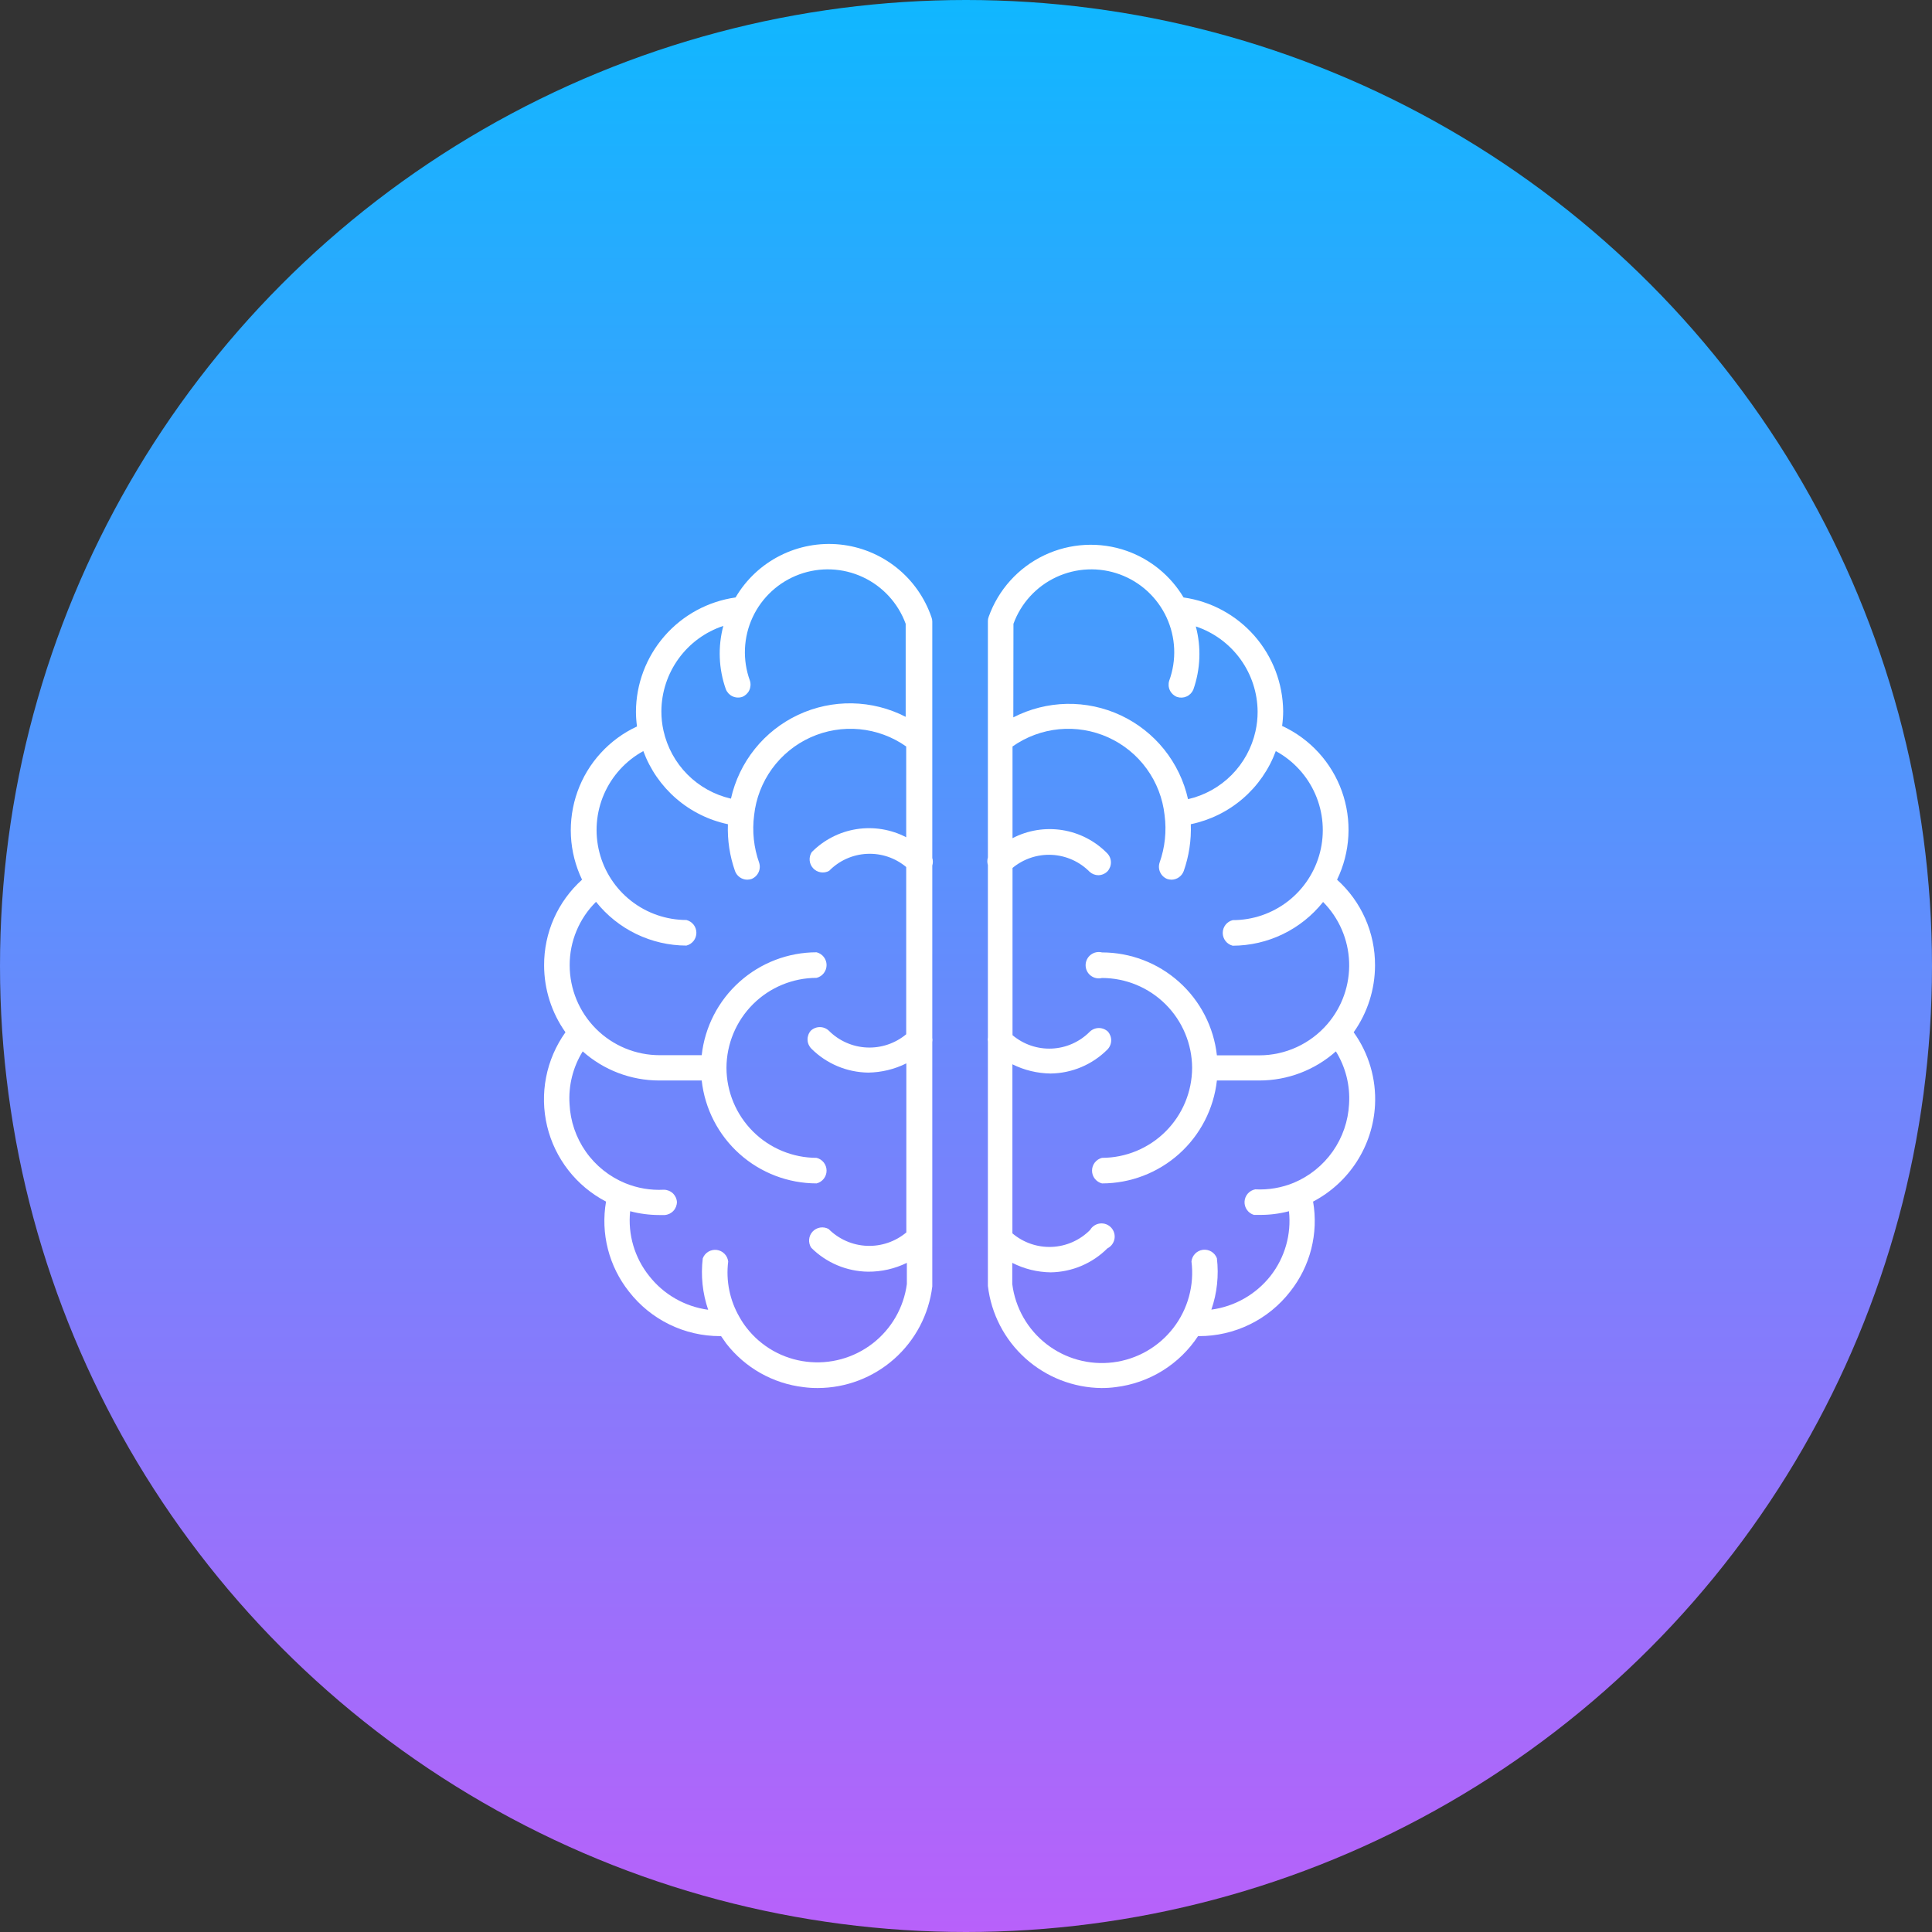 <svg xmlns="http://www.w3.org/2000/svg" width="103" height="103" viewBox="0 0 103 103" fill="none"><rect x="0" y="0" width="103" height="103" fill="#333333" stroke="none"/><circle cx="51.5" cy="51.5" r="51.5" fill="url(#paint0_linear_1417_334)"></circle><path d="M72.168 55.033C72.907 53.99 73.305 52.743 73.306 51.465C73.31 50.604 73.132 49.752 72.783 48.965C72.434 48.178 71.923 47.474 71.282 46.899C71.636 46.169 71.841 45.377 71.885 44.567C71.929 43.758 71.811 42.948 71.539 42.185C71.266 41.421 70.844 40.72 70.297 40.122C69.75 39.524 69.089 39.041 68.353 38.701C68.389 38.44 68.408 38.177 68.409 37.914C68.395 36.435 67.852 35.011 66.878 33.898C65.903 32.786 64.563 32.06 63.099 31.852C62.411 30.699 61.343 29.822 60.078 29.372C58.635 28.863 57.049 28.947 55.668 29.605C54.286 30.264 53.222 31.443 52.709 32.884C52.681 32.956 52.667 33.032 52.667 33.109V45.711C52.627 45.844 52.627 45.986 52.667 46.119V55.3C52.653 55.377 52.653 55.455 52.667 55.532V66.027V68.556C52.843 70.044 53.554 71.417 54.669 72.419C55.783 73.421 57.224 73.983 58.722 74C58.976 74.001 59.23 73.985 59.481 73.951C60.366 73.844 61.218 73.545 61.976 73.076C62.734 72.606 63.381 71.977 63.871 71.232H63.92C64.858 71.234 65.784 71.021 66.627 70.609C67.469 70.198 68.207 69.599 68.782 68.858C69.312 68.189 69.695 67.416 69.906 66.59C70.116 65.763 70.15 64.901 70.004 64.06C70.954 63.562 71.758 62.826 72.337 61.923C72.916 61.02 73.25 59.982 73.306 58.911C73.377 57.527 72.976 56.159 72.168 55.033ZM54.03 33.257C54.432 32.155 55.255 31.259 56.319 30.765C56.845 30.521 57.414 30.382 57.994 30.358C58.574 30.333 59.154 30.423 59.699 30.622C60.244 30.822 60.745 31.126 61.172 31.519C61.599 31.912 61.945 32.385 62.19 32.911C62.434 33.438 62.573 34.007 62.598 34.587C62.622 35.167 62.532 35.746 62.333 36.291C62.28 36.461 62.293 36.645 62.37 36.805C62.447 36.965 62.582 37.09 62.747 37.155C62.915 37.212 63.097 37.204 63.258 37.132C63.42 37.061 63.548 36.931 63.618 36.769C64.001 35.684 64.048 34.509 63.752 33.397C64.707 33.715 65.538 34.325 66.129 35.14C66.72 35.955 67.041 36.935 67.047 37.942C67.048 38.292 67.01 38.64 66.934 38.982C66.739 39.864 66.297 40.673 65.661 41.315C65.024 41.957 64.219 42.404 63.337 42.606C63.121 41.637 62.685 40.73 62.064 39.955C61.442 39.181 60.651 38.559 59.752 38.137C58.852 37.716 57.868 37.507 56.875 37.525C55.882 37.544 54.906 37.79 54.023 38.244L54.03 33.257ZM68.978 63.056C68.327 63.324 67.624 63.444 66.92 63.407C66.766 63.436 66.626 63.517 66.522 63.635C66.419 63.754 66.358 63.904 66.35 64.061C66.342 64.218 66.387 64.373 66.478 64.501C66.568 64.63 66.699 64.724 66.85 64.769H67.166C67.69 64.773 68.212 64.707 68.718 64.573C68.853 65.807 68.5 67.044 67.735 68.022C66.957 69.008 65.826 69.653 64.581 69.82C64.885 68.941 64.985 68.004 64.876 67.081C64.82 66.933 64.717 66.808 64.582 66.726C64.447 66.645 64.288 66.611 64.132 66.63C63.975 66.65 63.829 66.722 63.718 66.834C63.608 66.946 63.538 67.092 63.52 67.249C63.68 68.516 63.331 69.795 62.548 70.804C61.766 71.813 60.614 72.47 59.347 72.63C58.081 72.79 56.802 72.441 55.793 71.658C54.784 70.876 54.127 69.724 53.967 68.457V67.326C54.602 67.65 55.304 67.823 56.018 67.832C57.152 67.815 58.236 67.356 59.038 66.554C59.136 66.505 59.221 66.434 59.287 66.346C59.352 66.259 59.396 66.157 59.416 66.049C59.435 65.942 59.429 65.831 59.398 65.726C59.367 65.621 59.312 65.525 59.237 65.445C59.162 65.366 59.07 65.304 58.968 65.266C58.865 65.229 58.755 65.215 58.646 65.227C58.538 65.24 58.433 65.277 58.342 65.336C58.25 65.396 58.173 65.476 58.118 65.57C57.578 66.118 56.85 66.441 56.082 66.475C55.313 66.509 54.56 66.251 53.974 65.753V56.74C54.607 57.055 55.303 57.223 56.011 57.232C57.145 57.218 58.228 56.761 59.031 55.961C59.159 55.835 59.233 55.665 59.24 55.486C59.246 55.307 59.184 55.133 59.066 54.998C58.936 54.876 58.764 54.807 58.585 54.807C58.406 54.807 58.234 54.876 58.104 54.998C57.567 55.544 56.844 55.867 56.08 55.902C55.315 55.937 54.565 55.682 53.98 55.188V46.273C54.567 45.786 55.314 45.537 56.075 45.575C56.836 45.613 57.555 45.935 58.09 46.477C58.217 46.593 58.382 46.657 58.554 46.66C58.647 46.658 58.739 46.639 58.825 46.601C58.911 46.564 58.988 46.51 59.052 46.442C59.17 46.307 59.232 46.133 59.226 45.954C59.219 45.775 59.145 45.605 59.017 45.48C58.373 44.826 57.536 44.397 56.63 44.254C55.723 44.111 54.795 44.262 53.98 44.686V39.797C54.715 39.279 55.571 38.962 56.465 38.877C57.359 38.792 58.26 38.942 59.079 39.311C59.898 39.681 60.606 40.258 61.133 40.985C61.661 41.712 61.989 42.564 62.087 43.456C62.2 44.311 62.108 45.18 61.82 45.992C61.765 46.163 61.777 46.348 61.854 46.51C61.931 46.672 62.067 46.799 62.235 46.863C62.308 46.885 62.383 46.897 62.459 46.899C62.6 46.896 62.738 46.851 62.853 46.77C62.968 46.688 63.056 46.574 63.106 46.442C63.388 45.64 63.517 44.791 63.485 43.941C64.509 43.729 65.462 43.26 66.255 42.578C67.048 41.896 67.654 41.023 68.016 40.042C68.953 40.552 69.694 41.36 70.121 42.338C70.548 43.316 70.636 44.408 70.373 45.442C70.109 46.476 69.509 47.393 68.666 48.047C67.823 48.702 66.786 49.056 65.719 49.055C65.567 49.093 65.432 49.181 65.336 49.304C65.24 49.428 65.187 49.58 65.187 49.737C65.187 49.893 65.24 50.045 65.336 50.169C65.432 50.292 65.567 50.38 65.719 50.418C66.646 50.416 67.56 50.205 68.394 49.801C69.228 49.398 69.961 48.811 70.538 48.086C71.387 48.942 71.883 50.087 71.925 51.293C71.969 52.498 71.556 53.676 70.77 54.591C70.32 55.115 69.761 55.536 69.133 55.825C68.505 56.114 67.822 56.263 67.131 56.263H64.876C64.708 54.755 63.991 53.362 62.861 52.35C61.731 51.337 60.267 50.777 58.75 50.776C58.647 50.75 58.539 50.748 58.434 50.77C58.33 50.792 58.232 50.838 58.147 50.904C58.063 50.969 57.995 51.053 57.948 51.15C57.901 51.245 57.877 51.351 57.877 51.458C57.877 51.564 57.901 51.67 57.948 51.766C57.995 51.862 58.063 51.946 58.147 52.011C58.232 52.077 58.33 52.123 58.434 52.145C58.539 52.167 58.647 52.165 58.75 52.139C60.022 52.141 61.241 52.646 62.141 53.543C63.041 54.441 63.55 55.659 63.555 56.93C63.551 58.203 63.044 59.422 62.143 60.321C61.243 61.22 60.023 61.726 58.75 61.728C58.598 61.766 58.464 61.854 58.367 61.977C58.271 62.1 58.219 62.253 58.219 62.409C58.219 62.566 58.271 62.718 58.367 62.841C58.464 62.965 58.598 63.053 58.75 63.091C60.267 63.09 61.731 62.529 62.861 61.517C63.991 60.505 64.708 59.112 64.876 57.604H67.145C68.647 57.603 70.097 57.051 71.219 56.052C71.74 56.892 71.986 57.875 71.922 58.862C71.875 59.767 71.574 60.64 71.054 61.382C70.533 62.124 69.814 62.704 68.978 63.056Z" fill="white"></path><path d="M49.703 66.055V55.56C49.717 55.483 49.717 55.405 49.703 55.328V46.147C49.743 46.014 49.743 45.872 49.703 45.739V33.137C49.703 33.06 49.689 32.984 49.661 32.912C49.304 31.866 48.654 30.943 47.789 30.255C46.923 29.567 45.878 29.141 44.778 29.029C43.678 28.918 42.569 29.124 41.583 29.625C40.596 30.125 39.775 30.898 39.215 31.852C37.746 32.06 36.402 32.791 35.427 33.909C34.452 35.027 33.911 36.458 33.904 37.942C33.905 38.205 33.924 38.468 33.96 38.729C33.228 39.069 32.571 39.551 32.026 40.147C31.481 40.743 31.061 41.441 30.788 42.201C30.516 42.961 30.397 43.768 30.438 44.574C30.48 45.381 30.682 46.171 31.031 46.898C30.391 47.474 29.879 48.178 29.53 48.965C29.182 49.752 29.004 50.604 29.008 51.465C29.009 52.743 29.406 53.99 30.146 55.033C29.634 55.749 29.282 56.567 29.114 57.43C28.945 58.294 28.964 59.184 29.169 60.04C29.374 60.896 29.761 61.697 30.303 62.391C30.845 63.085 31.529 63.654 32.309 64.06C32.164 64.901 32.197 65.763 32.408 66.59C32.619 67.416 33.002 68.189 33.532 68.858C34.107 69.599 34.844 70.198 35.687 70.609C36.529 71.021 37.455 71.234 38.393 71.232H38.442L38.723 71.633C39.221 72.272 39.84 72.806 40.545 73.204C41.251 73.602 42.028 73.856 42.833 73.951C43.084 73.985 43.338 74.001 43.591 74C45.095 73.998 46.546 73.446 47.672 72.448C48.797 71.451 49.52 70.076 49.703 68.584C49.703 68.584 49.703 68.528 49.703 68.5V66.055ZM38.562 33.369C38.266 34.481 38.312 35.656 38.695 36.741C38.76 36.908 38.886 37.044 39.048 37.121C39.21 37.198 39.395 37.21 39.566 37.155C39.732 37.09 39.867 36.965 39.944 36.805C40.02 36.644 40.034 36.461 39.981 36.291C39.578 35.19 39.63 33.974 40.124 32.911C40.618 31.848 41.514 31.025 42.615 30.622C43.716 30.22 44.932 30.271 45.995 30.765C47.058 31.259 47.881 32.155 48.284 33.256V38.216C47.401 37.761 46.425 37.516 45.432 37.497C44.439 37.478 43.455 37.688 42.555 38.109C41.655 38.531 40.864 39.152 40.243 39.927C39.621 40.702 39.185 41.609 38.969 42.578C38.088 42.376 37.282 41.928 36.646 41.287C36.009 40.645 35.568 39.836 35.372 38.953C35.296 38.612 35.258 38.264 35.26 37.914C35.266 36.906 35.588 35.926 36.18 35.111C36.772 34.295 37.605 33.686 38.562 33.369ZM42.994 72.595C42.368 72.52 41.763 72.321 41.214 72.01C40.665 71.699 40.184 71.282 39.798 70.783C39.659 70.605 39.535 70.417 39.426 70.221C38.905 69.325 38.693 68.284 38.822 67.256C38.804 67.099 38.734 66.953 38.623 66.841C38.512 66.728 38.367 66.657 38.21 66.637C38.053 66.618 37.895 66.652 37.76 66.733C37.625 66.815 37.521 66.94 37.466 67.088C37.355 68.011 37.454 68.947 37.754 69.827C36.51 69.658 35.38 69.011 34.607 68.022C33.829 67.05 33.466 65.811 33.595 64.573C34.099 64.707 34.619 64.775 35.141 64.776H35.443C35.619 64.762 35.783 64.682 35.903 64.552C36.023 64.422 36.089 64.251 36.089 64.074C36.075 63.898 35.995 63.733 35.864 63.613C35.734 63.493 35.563 63.427 35.386 63.428C34.683 63.465 33.98 63.345 33.328 63.077C32.485 62.728 31.758 62.147 31.233 61.4C30.708 60.654 30.407 59.773 30.364 58.862C30.299 57.875 30.545 56.892 31.066 56.052C32.188 57.051 33.638 57.603 35.141 57.604H37.41C37.577 59.112 38.294 60.505 39.425 61.517C40.555 62.529 42.018 63.089 43.535 63.09C43.687 63.053 43.822 62.965 43.918 62.841C44.014 62.718 44.067 62.566 44.067 62.409C44.067 62.252 44.014 62.1 43.918 61.977C43.822 61.853 43.687 61.766 43.535 61.728C42.263 61.726 41.042 61.22 40.142 60.321C39.242 59.422 38.734 58.202 38.73 56.93C38.734 55.657 39.242 54.438 40.142 53.539C41.042 52.64 42.263 52.134 43.535 52.132C43.687 52.094 43.822 52.006 43.918 51.883C44.014 51.759 44.067 51.607 44.067 51.45C44.067 51.294 44.014 51.142 43.918 51.018C43.822 50.895 43.687 50.807 43.535 50.769C42.018 50.77 40.555 51.33 39.425 52.343C38.294 53.355 37.577 54.748 37.41 56.255H35.169C33.896 56.255 32.676 55.75 31.776 54.85C30.876 53.95 30.371 52.73 30.371 51.458C30.369 50.829 30.492 50.207 30.734 49.627C30.975 49.047 31.329 48.52 31.776 48.079C32.352 48.804 33.085 49.39 33.919 49.794C34.754 50.198 35.668 50.409 36.595 50.411C36.746 50.373 36.881 50.285 36.978 50.162C37.074 50.038 37.126 49.886 37.126 49.73C37.126 49.573 37.074 49.421 36.978 49.297C36.881 49.174 36.746 49.086 36.595 49.048C35.53 49.046 34.496 48.69 33.656 48.036C32.816 47.383 32.217 46.468 31.954 45.436C31.691 44.404 31.778 43.314 32.202 42.338C32.627 41.361 33.364 40.554 34.297 40.042C34.658 41.021 35.261 41.892 36.05 42.574C36.838 43.255 37.787 43.726 38.807 43.941C38.775 44.791 38.904 45.64 39.187 46.442C39.236 46.574 39.324 46.688 39.44 46.77C39.555 46.851 39.692 46.896 39.833 46.898C39.909 46.897 39.985 46.885 40.058 46.863C40.225 46.798 40.361 46.672 40.438 46.51C40.515 46.348 40.528 46.163 40.472 45.992C40.184 45.18 40.093 44.311 40.205 43.456C40.303 42.563 40.632 41.712 41.159 40.985C41.687 40.258 42.395 39.681 43.213 39.311C44.032 38.942 44.933 38.792 45.827 38.877C46.721 38.962 47.578 39.279 48.312 39.797V44.636C47.498 44.213 46.569 44.062 45.663 44.204C44.756 44.347 43.92 44.777 43.275 45.43C43.19 45.562 43.152 45.717 43.165 45.873C43.179 46.029 43.244 46.175 43.351 46.29C43.457 46.404 43.599 46.48 43.753 46.505C43.907 46.53 44.065 46.503 44.202 46.428C44.736 45.882 45.455 45.558 46.217 45.521C46.979 45.483 47.727 45.734 48.312 46.224V55.139C47.725 55.628 46.977 55.88 46.213 55.845C45.45 55.81 44.727 55.49 44.188 54.949C44.058 54.826 43.886 54.758 43.707 54.758C43.528 54.758 43.356 54.826 43.226 54.949C43.108 55.084 43.046 55.258 43.053 55.437C43.059 55.616 43.134 55.785 43.261 55.911C44.066 56.713 45.153 57.169 46.289 57.183C46.994 57.173 47.688 57.005 48.319 56.691V65.704C47.73 66.197 46.978 66.452 46.211 66.418C45.444 66.385 44.717 66.064 44.174 65.521C44.037 65.446 43.879 65.419 43.725 65.444C43.571 65.469 43.429 65.544 43.322 65.659C43.216 65.773 43.151 65.92 43.137 66.076C43.124 66.231 43.162 66.387 43.247 66.519C44.051 67.323 45.138 67.781 46.275 67.797C46.993 67.802 47.702 67.641 48.347 67.326V68.457C48.179 69.713 47.523 70.851 46.52 71.626C45.518 72.4 44.251 72.749 42.994 72.595Z" fill="white"></path><defs><linearGradient id="paint0_linear_1417_334" x1="51.5" y1="0" x2="51.5" y2="103" gradientUnits="userSpaceOnUse"><stop stop-color="#10B7FF"></stop><stop offset="1" stop-color="#B861FA"></stop></linearGradient></defs></svg>